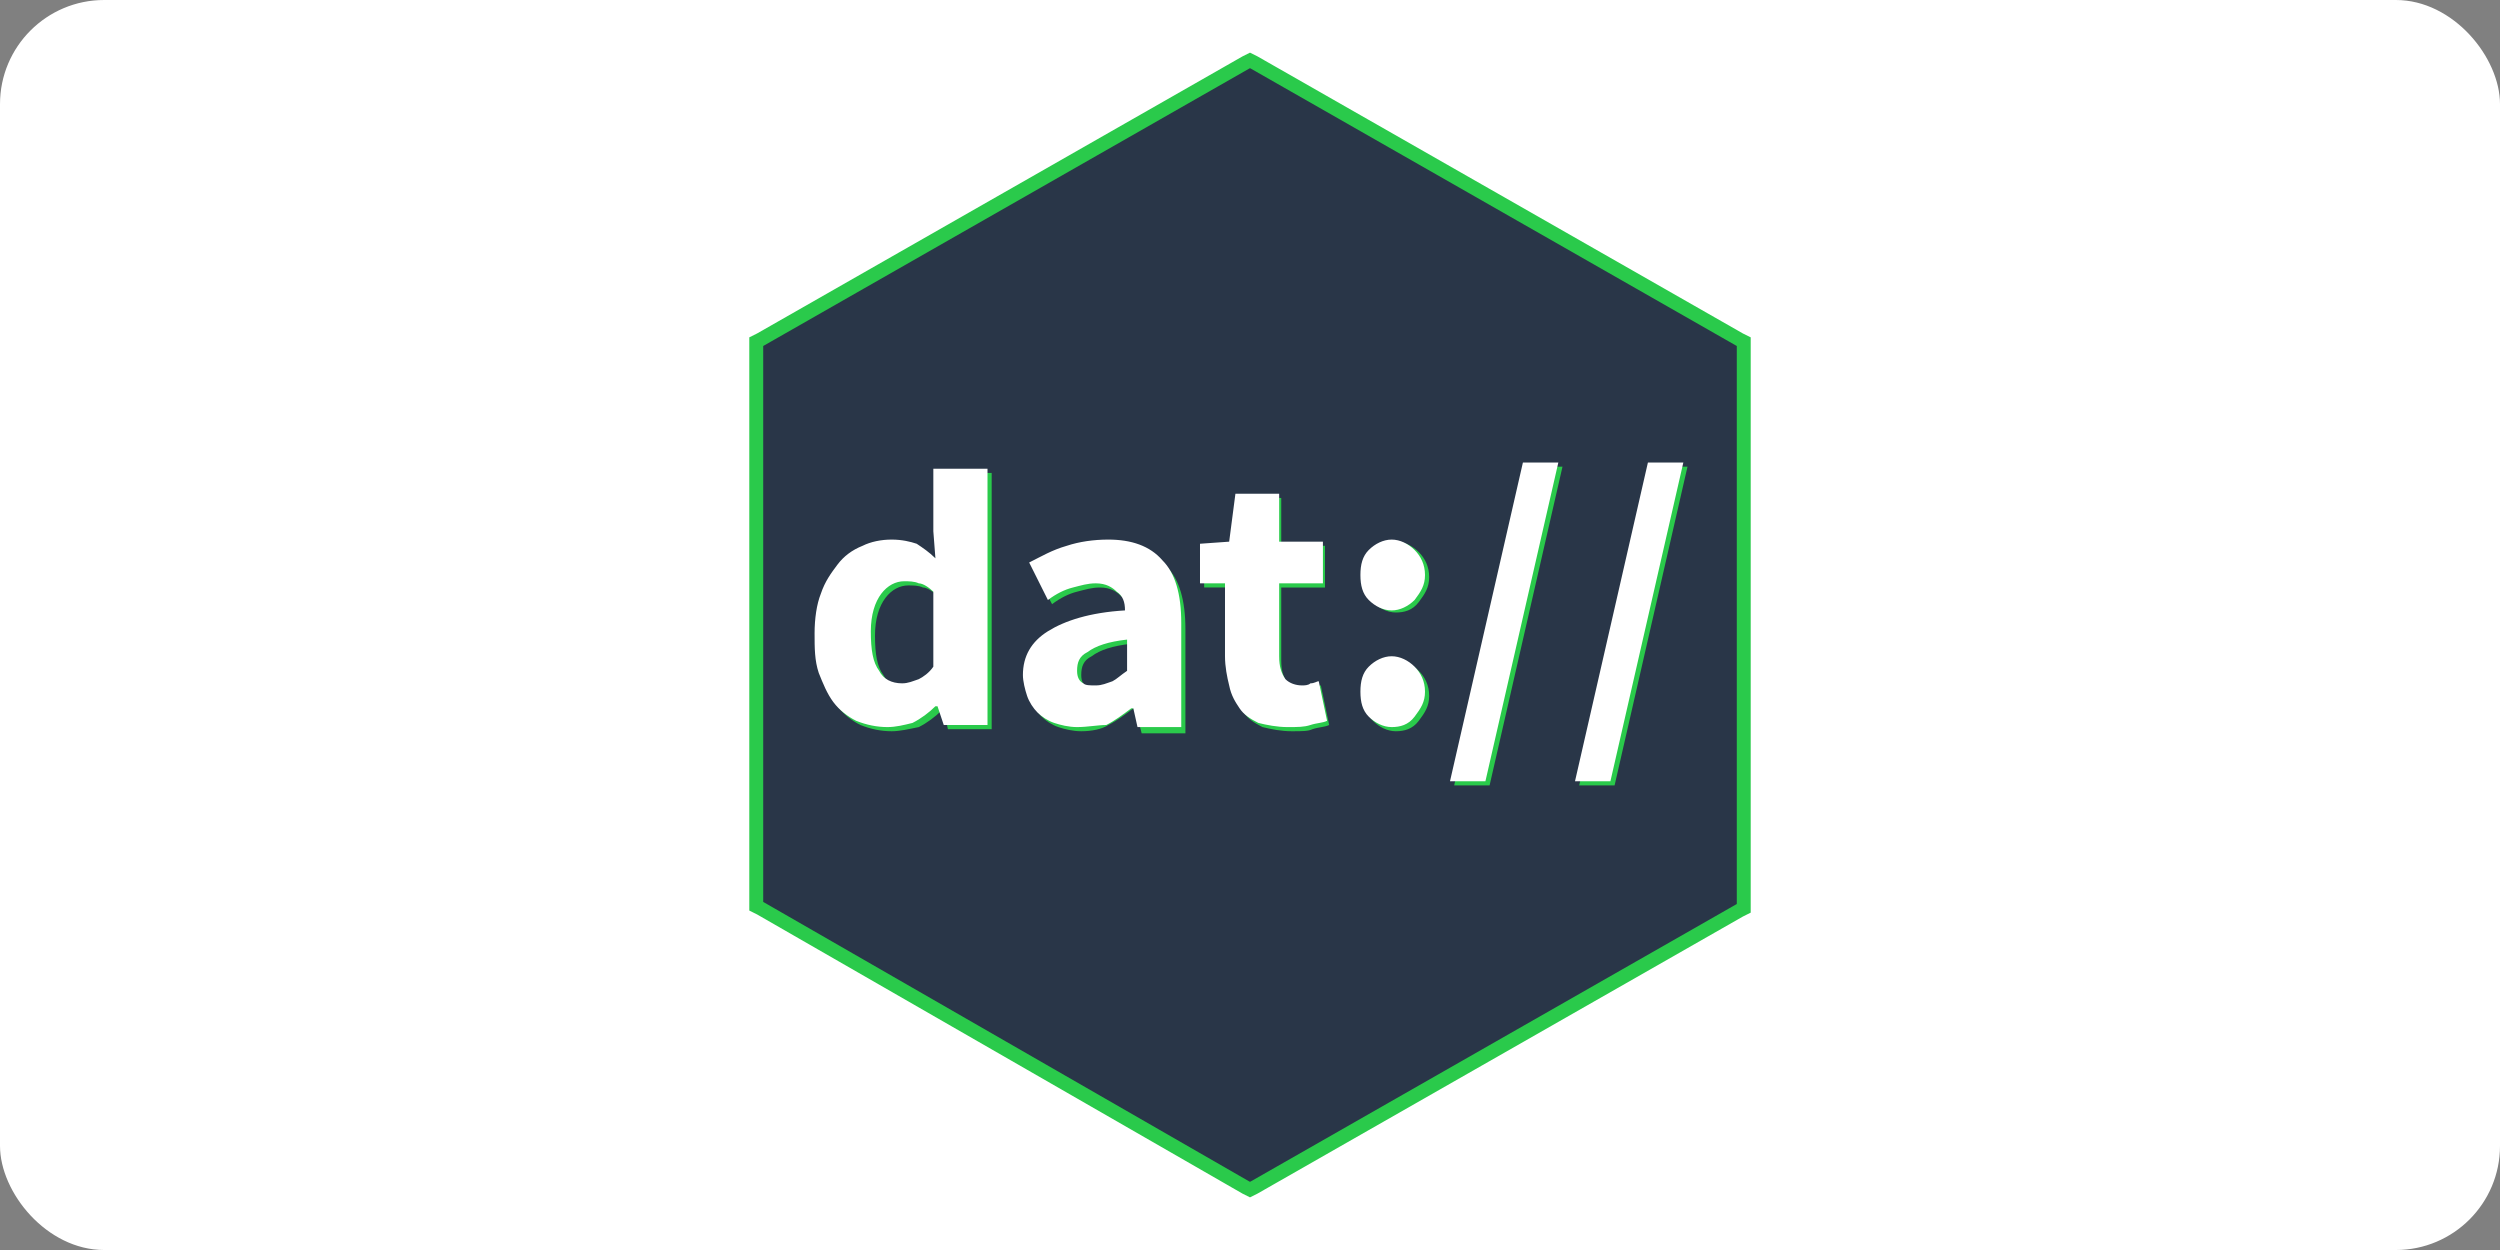 <?xml version="1.0" ?>
<svg xmlns="http://www.w3.org/2000/svg" version="1.1" id="Layer_1" x="0px" y="0px" viewBox="0 0 120 60" width="120" height="60" style="enable-background:new 0 0 120 60;" xml:space="preserve">
  

  <rect x="0" y="0" width="120" height="60" fill="#808080" stroke="none"/>
  

  <rect width="120" height="60" rx="5" fill="white"/>
  <style type="text/css">
	.st0{fill:#293648;stroke:#2ACA4B;stroke-width:0.668;}
	.st1{fill:#2ACA4B;}
	.st2{fill:#FFFFFF;}
</style>
  

  <g>
    
	
    <path class="st0" d="M83.5,43.7l0.2-0.1V16.4l-0.2-0.1L60.2,3L60,2.9L59.8,3L36.5,16.3l-0.2,0.1v27.1l0.2,0.1L59.8,57l0.2,0.1   l0.2-0.1L83.5,43.7z"/>
    
	
    <path class="st1" d="M42.8,35.1c-0.5,0-1-0.1-1.5-0.3c-0.4-0.2-0.8-0.5-1.1-0.9c-0.3-0.4-0.5-0.9-0.7-1.4c-0.2-0.6-0.2-1.2-0.2-1.9   c0-0.7,0.1-1.4,0.3-1.9c0.2-0.6,0.5-1,0.8-1.4c0.3-0.4,0.7-0.7,1.2-0.9c0.4-0.2,0.9-0.3,1.4-0.3c0.5,0,0.9,0.1,1.2,0.2   c0.3,0.2,0.6,0.4,0.9,0.7l-0.1-1.3v-3h2.6v12.3h-2.1l-0.2-0.9h-0.1c-0.3,0.3-0.7,0.6-1.1,0.8C43.6,35,43.2,35.1,42.8,35.1z    M43.5,33c0.3,0,0.5-0.1,0.8-0.2c0.2-0.1,0.5-0.3,0.7-0.6v-3.6c-0.2-0.2-0.5-0.4-0.7-0.4c-0.2-0.1-0.5-0.1-0.7-0.1   c-0.4,0-0.8,0.2-1.1,0.6c-0.3,0.4-0.5,1-0.5,1.8c0,0.9,0.1,1.5,0.4,1.9C42.6,32.8,43,33,43.5,33L43.5,33z M51.9,35.1   c-0.4,0-0.8-0.1-1.1-0.2c-0.3-0.1-0.6-0.3-0.8-0.5c-0.2-0.2-0.4-0.5-0.5-0.8c-0.1-0.3-0.2-0.7-0.2-1c0-0.9,0.4-1.6,1.2-2.1   c0.8-0.5,2-0.9,3.7-1c0-0.4-0.1-0.7-0.4-0.9c-0.2-0.2-0.5-0.4-1-0.4c-0.4,0-0.7,0.1-1.1,0.2c-0.4,0.1-0.8,0.3-1.2,0.6l-0.9-1.7   c0.6-0.3,1.1-0.6,1.8-0.8c0.6-0.2,1.3-0.3,2-0.3c1.1,0,2,0.3,2.6,1c0.6,0.6,0.9,1.6,0.9,3v5h-2.1L54.5,34h-0.1   c-0.4,0.3-0.8,0.6-1.2,0.8C52.9,35,52.4,35.1,51.9,35.1L51.9,35.1z M52.8,33.1c0.3,0,0.5-0.1,0.8-0.2c0.2-0.1,0.4-0.3,0.7-0.5v-1.5   c-0.9,0.1-1.5,0.3-1.9,0.6c-0.4,0.2-0.5,0.5-0.5,0.9c0,0.3,0.1,0.5,0.3,0.6C52.3,33.1,52.5,33.1,52.8,33.1z M62,35.1   c-0.5,0-1-0.1-1.4-0.2c-0.4-0.2-0.7-0.4-0.9-0.7c-0.2-0.3-0.4-0.6-0.5-1.1c-0.1-0.4-0.2-0.9-0.2-1.4v-3.5h-1.2v-1.9l1.3-0.1   l0.3-2.3h2.1v2.3h2.1v2h-2.1v3.5c0,0.5,0.1,0.8,0.3,1.1c0.2,0.2,0.5,0.3,0.8,0.3c0.1,0,0.3,0,0.4-0.1c0.2,0,0.3-0.1,0.4-0.1   l0.4,1.9c-0.2,0.1-0.5,0.1-0.8,0.2C62.8,35.1,62.5,35.1,62,35.1L62,35.1z M67,29.4c-0.4,0-0.8-0.2-1.1-0.5   c-0.3-0.3-0.4-0.7-0.4-1.2c0-0.5,0.1-0.9,0.4-1.2c0.3-0.3,0.7-0.5,1.1-0.5s0.8,0.2,1.1,0.5c0.3,0.3,0.5,0.7,0.5,1.2   c0,0.5-0.2,0.8-0.5,1.2C67.8,29.3,67.4,29.4,67,29.4z M67,35.1c-0.4,0-0.8-0.2-1.1-0.5c-0.3-0.3-0.4-0.7-0.4-1.2   c0-0.5,0.1-0.9,0.4-1.2c0.3-0.3,0.7-0.5,1.1-0.5s0.8,0.2,1.1,0.5c0.3,0.3,0.5,0.7,0.5,1.2c0,0.5-0.2,0.8-0.5,1.2   C67.8,35,67.4,35.1,67,35.1z M69.8,37.7l3.5-15.3H75l-3.5,15.3H69.8z M75.8,37.7l3.5-15.3H81l-3.5,15.3H75.8z"/>
    
	
    <path class="st2" d="M42.6,34.9c-0.5,0-1-0.1-1.5-0.3c-0.4-0.2-0.8-0.5-1.1-0.9c-0.3-0.4-0.5-0.9-0.7-1.4c-0.2-0.6-0.2-1.2-0.2-1.9   s0.1-1.4,0.3-1.9c0.2-0.6,0.5-1,0.8-1.4c0.3-0.4,0.7-0.7,1.2-0.9c0.4-0.2,0.9-0.3,1.4-0.3c0.5,0,0.9,0.1,1.2,0.2   c0.3,0.2,0.6,0.4,0.9,0.7l-0.1-1.3v-3h2.6v12.3h-2.1L45,33.9h-0.1c-0.3,0.3-0.7,0.6-1.1,0.8C43.4,34.8,43,34.9,42.6,34.9z    M43.3,32.8c0.3,0,0.5-0.1,0.8-0.2c0.2-0.1,0.5-0.3,0.7-0.6v-3.6c-0.2-0.2-0.5-0.4-0.7-0.4c-0.2-0.1-0.5-0.1-0.7-0.1   c-0.4,0-0.8,0.2-1.1,0.6c-0.3,0.4-0.5,1-0.5,1.8c0,0.9,0.1,1.5,0.4,1.9C42.4,32.6,42.8,32.8,43.3,32.8L43.3,32.8z M51.7,34.9   c-0.4,0-0.8-0.1-1.1-0.2c-0.3-0.1-0.6-0.3-0.8-0.5c-0.2-0.2-0.4-0.5-0.5-0.8c-0.1-0.3-0.2-0.7-0.2-1c0-0.9,0.4-1.6,1.2-2.1   c0.8-0.5,2-0.9,3.7-1c0-0.4-0.1-0.7-0.4-0.9c-0.2-0.2-0.5-0.4-1-0.4c-0.4,0-0.7,0.1-1.1,0.2c-0.4,0.1-0.8,0.3-1.2,0.6L49.4,27   c0.6-0.3,1.1-0.6,1.8-0.8c0.6-0.2,1.3-0.3,2-0.3c1.1,0,2,0.3,2.6,1c0.6,0.6,0.9,1.6,0.9,3v5h-2.1l-0.2-0.9h-0.1   c-0.4,0.3-0.8,0.6-1.2,0.8C52.7,34.8,52.2,34.9,51.7,34.9L51.7,34.9z M52.6,32.9c0.3,0,0.5-0.1,0.8-0.2c0.2-0.1,0.4-0.3,0.7-0.5   v-1.5c-0.9,0.1-1.5,0.3-1.9,0.6c-0.4,0.2-0.5,0.5-0.5,0.9c0,0.3,0.1,0.5,0.3,0.6C52.1,32.9,52.3,32.9,52.6,32.9z M61.8,34.9   c-0.5,0-1-0.1-1.4-0.2c-0.4-0.2-0.7-0.4-0.9-0.7c-0.2-0.3-0.4-0.6-0.5-1.1c-0.1-0.4-0.2-0.9-0.2-1.4V28h-1.2v-1.9L59,26l0.3-2.3   h2.1V26h2.1v2h-2.1v3.5c0,0.5,0.1,0.8,0.3,1.1c0.2,0.2,0.5,0.3,0.8,0.3c0.1,0,0.3,0,0.4-0.1c0.2,0,0.3-0.1,0.4-0.1l0.4,1.9   c-0.2,0.1-0.5,0.1-0.8,0.2C62.6,34.9,62.3,34.9,61.8,34.9z M66.8,29.3c-0.4,0-0.8-0.2-1.1-0.5c-0.3-0.3-0.4-0.7-0.4-1.2   c0-0.5,0.1-0.9,0.4-1.2c0.3-0.3,0.7-0.5,1.1-0.5c0.4,0,0.8,0.2,1.1,0.5c0.3,0.3,0.5,0.7,0.5,1.2c0,0.5-0.2,0.8-0.5,1.2   C67.6,29.1,67.2,29.3,66.8,29.3z M66.8,34.9c-0.4,0-0.8-0.2-1.1-0.5c-0.3-0.3-0.4-0.7-0.4-1.2c0-0.5,0.1-0.9,0.4-1.2   c0.3-0.3,0.7-0.5,1.1-0.5c0.4,0,0.8,0.2,1.1,0.5c0.3,0.3,0.5,0.7,0.5,1.2c0,0.5-0.2,0.8-0.5,1.2C67.6,34.8,67.2,34.9,66.8,34.9z    M69.6,37.5l3.5-15.3h1.7l-3.5,15.3H69.6z M75.6,37.5l3.5-15.3h1.7l-3.5,15.3H75.6z"/>
    

  </g>
  

</svg>

